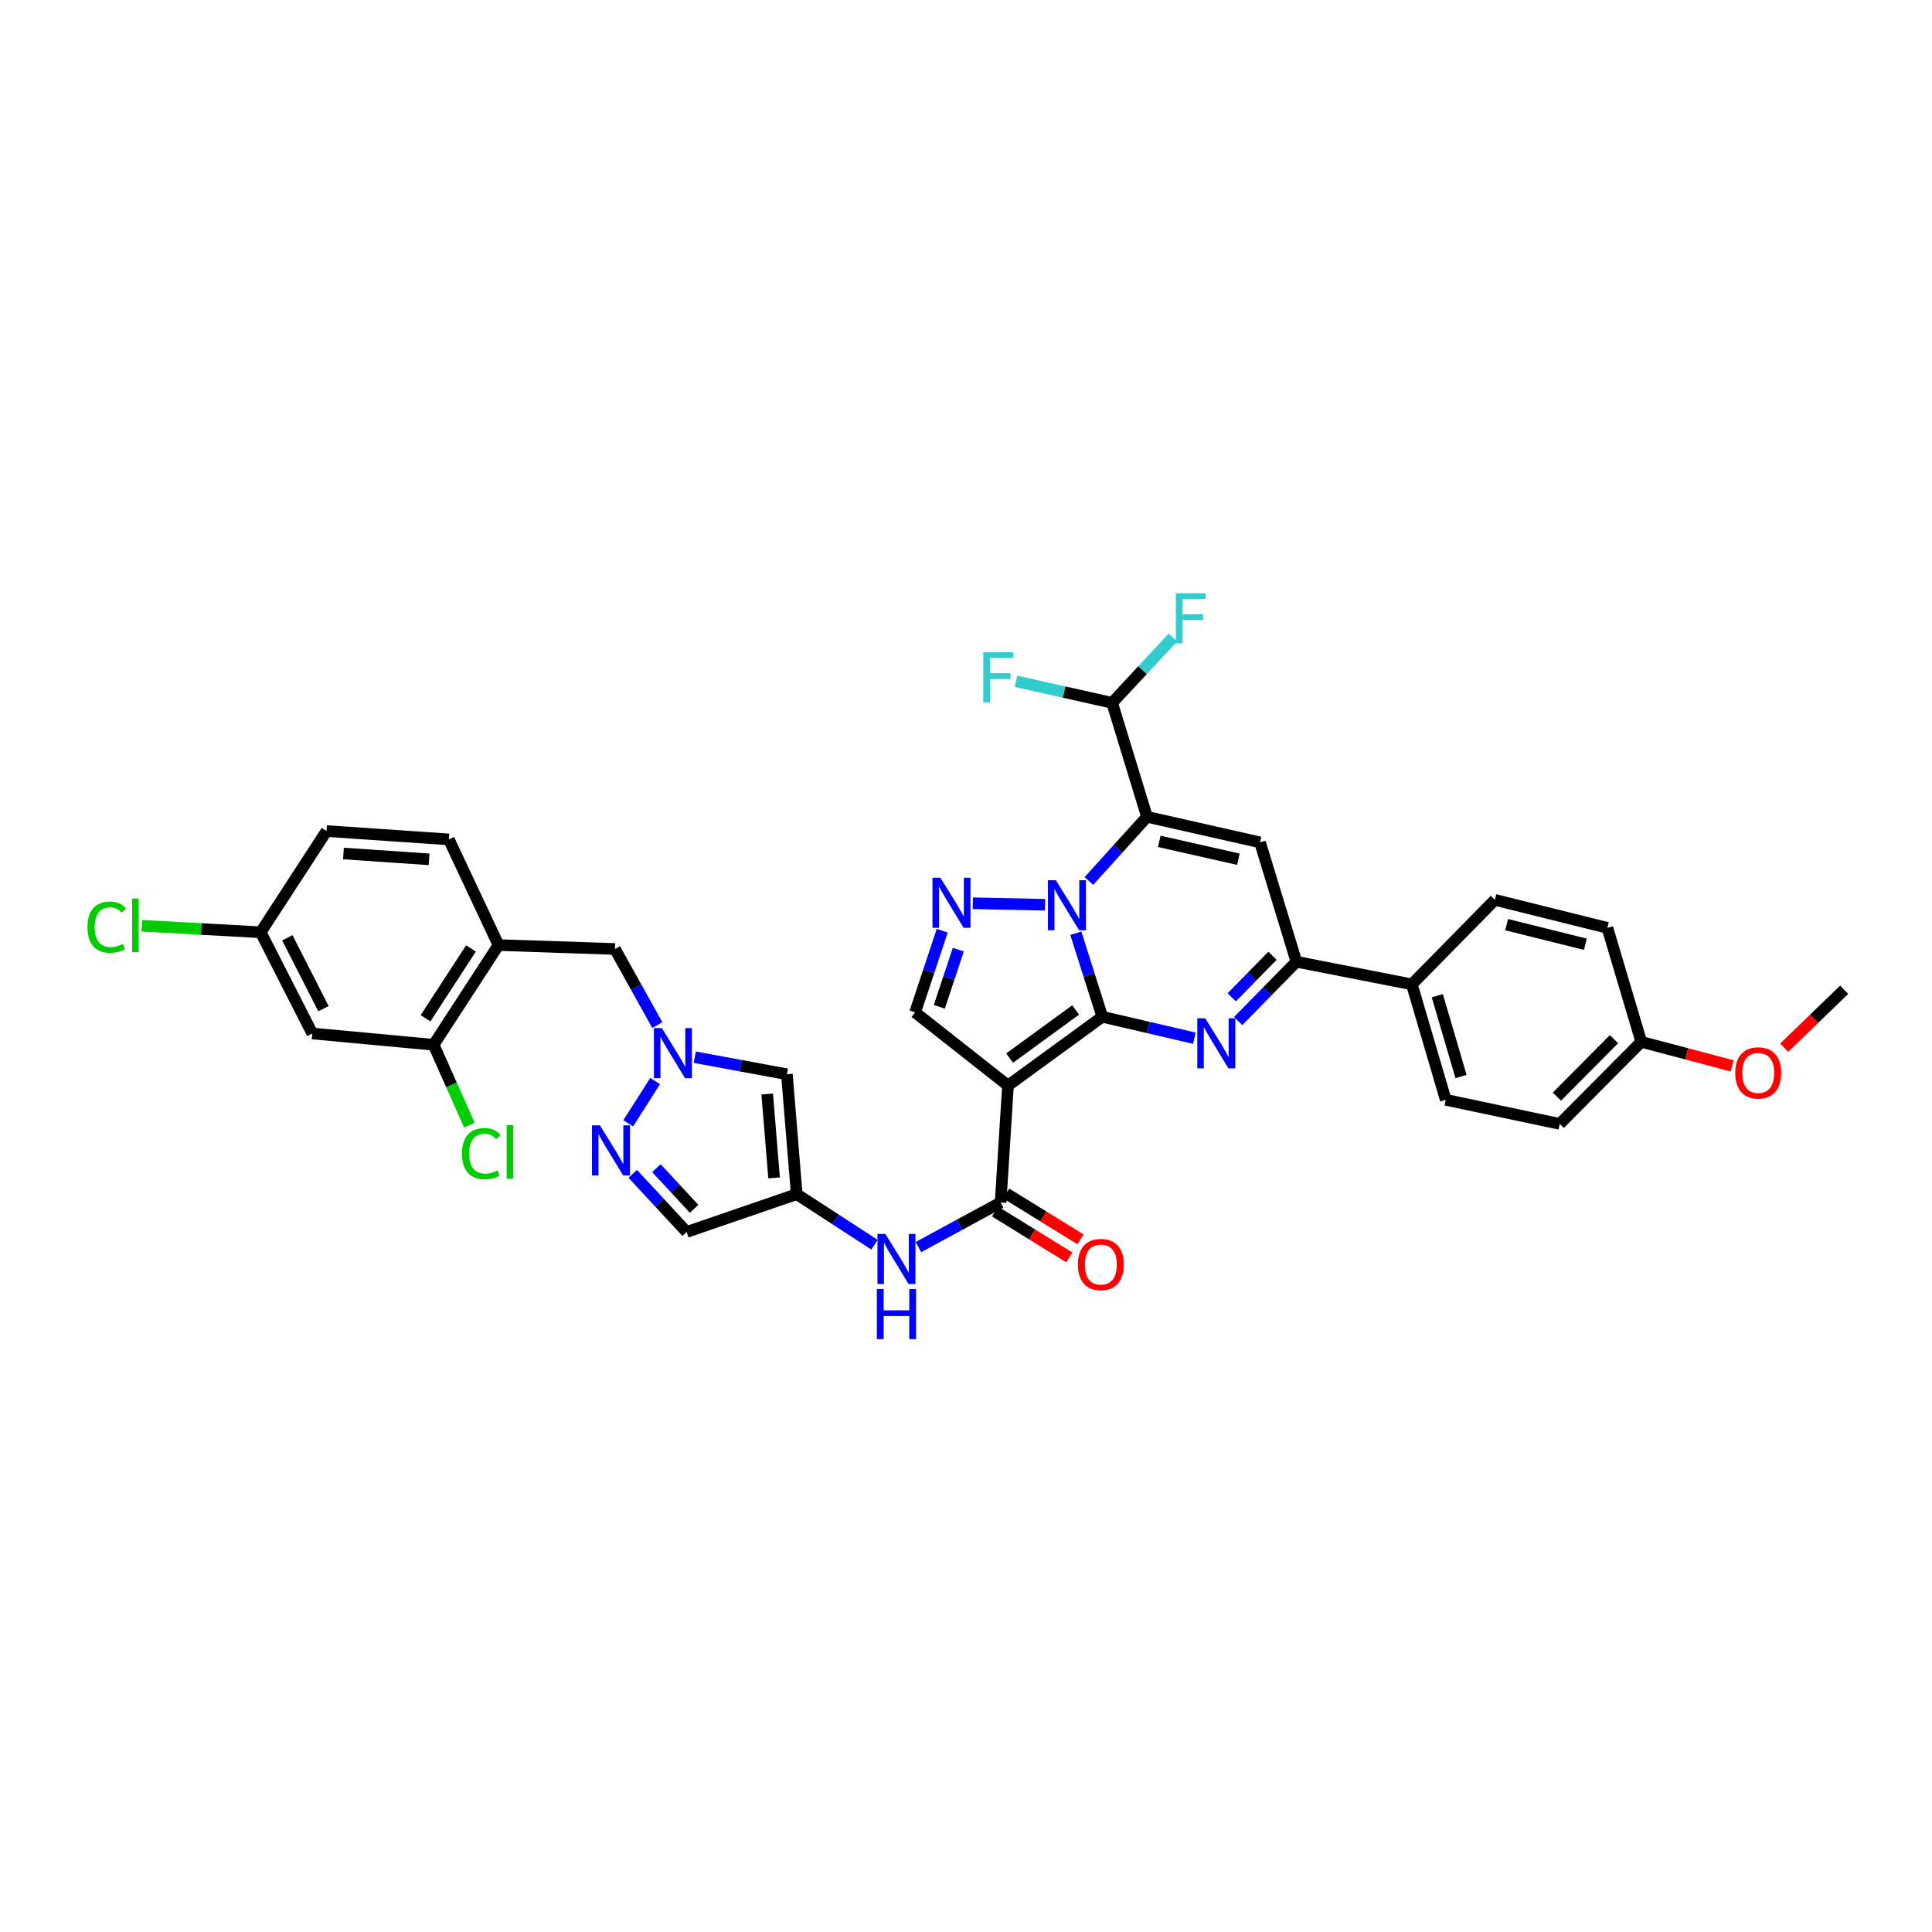 <?xml version='1.0' encoding='iso-8859-1'?>
<svg version='1.1' baseProfile='full'
              xmlns='http://www.w3.org/2000/svg'
                      xmlns:rdkit='http://www.rdkit.org/xml'
                      xmlns:xlink='http://www.w3.org/1999/xlink'
                  xml:space='preserve'
width='1000px' height='1000px' viewBox='0 0 1000 1000'>
<!-- END OF HEADER -->
<rect style='opacity:1.0;fill:#FFFFFF;stroke:none' width='1000' height='1000' x='0' y='0'> </rect>
<path class='bond-0' d='M 570.557,526.281 L 563.696,504.656' style='fill:none;fill-rule:evenodd;stroke:#000000;stroke-width:6px;stroke-linecap:butt;stroke-linejoin:miter;stroke-opacity:1' />
<path class='bond-0' d='M 563.696,504.656 L 556.835,483.031' style='fill:none;fill-rule:evenodd;stroke:#0000FF;stroke-width:6px;stroke-linecap:butt;stroke-linejoin:miter;stroke-opacity:1' />
<path class='bond-2' d='M 570.557,526.281 L 521.729,561.878' style='fill:none;fill-rule:evenodd;stroke:#000000;stroke-width:6px;stroke-linecap:butt;stroke-linejoin:miter;stroke-opacity:1' />
<path class='bond-2' d='M 556.761,522.744 L 522.582,547.662' style='fill:none;fill-rule:evenodd;stroke:#000000;stroke-width:6px;stroke-linecap:butt;stroke-linejoin:miter;stroke-opacity:1' />
<path class='bond-3' d='M 570.557,526.281 L 594.381,531.828' style='fill:none;fill-rule:evenodd;stroke:#000000;stroke-width:6px;stroke-linecap:butt;stroke-linejoin:miter;stroke-opacity:1' />
<path class='bond-3' d='M 594.381,531.828 L 618.206,537.376' style='fill:none;fill-rule:evenodd;stroke:#0000FF;stroke-width:6px;stroke-linecap:butt;stroke-linejoin:miter;stroke-opacity:1' />
<path class='bond-1' d='M 563.618,455.992 L 578.652,439.389' style='fill:none;fill-rule:evenodd;stroke:#0000FF;stroke-width:6px;stroke-linecap:butt;stroke-linejoin:miter;stroke-opacity:1' />
<path class='bond-1' d='M 578.652,439.389 L 593.686,422.785' style='fill:none;fill-rule:evenodd;stroke:#000000;stroke-width:6px;stroke-linecap:butt;stroke-linejoin:miter;stroke-opacity:1' />
<path class='bond-4' d='M 540.917,468.314 L 503.527,467.52' style='fill:none;fill-rule:evenodd;stroke:#0000FF;stroke-width:6px;stroke-linecap:butt;stroke-linejoin:miter;stroke-opacity:1' />
<path class='bond-16' d='M 593.686,422.785 L 575.64,363.79' style='fill:none;fill-rule:evenodd;stroke:#000000;stroke-width:6px;stroke-linecap:butt;stroke-linejoin:miter;stroke-opacity:1' />
<path class='bond-37' d='M 593.686,422.785 L 652.187,436.009' style='fill:none;fill-rule:evenodd;stroke:#000000;stroke-width:6px;stroke-linecap:butt;stroke-linejoin:miter;stroke-opacity:1' />
<path class='bond-37' d='M 600.039,435.483 L 640.989,444.74' style='fill:none;fill-rule:evenodd;stroke:#000000;stroke-width:6px;stroke-linecap:butt;stroke-linejoin:miter;stroke-opacity:1' />
<path class='bond-7' d='M 521.729,561.878 L 517.915,622.411' style='fill:none;fill-rule:evenodd;stroke:#000000;stroke-width:6px;stroke-linecap:butt;stroke-linejoin:miter;stroke-opacity:1' />
<path class='bond-8' d='M 521.729,561.878 L 473.664,523.998' style='fill:none;fill-rule:evenodd;stroke:#000000;stroke-width:6px;stroke-linecap:butt;stroke-linejoin:miter;stroke-opacity:1' />
<path class='bond-6' d='M 640.862,528.499 L 655.935,513.149' style='fill:none;fill-rule:evenodd;stroke:#0000FF;stroke-width:6px;stroke-linecap:butt;stroke-linejoin:miter;stroke-opacity:1' />
<path class='bond-6' d='M 655.935,513.149 L 671.007,497.799' style='fill:none;fill-rule:evenodd;stroke:#000000;stroke-width:6px;stroke-linecap:butt;stroke-linejoin:miter;stroke-opacity:1' />
<path class='bond-6' d='M 637.546,516.198 L 648.097,505.453' style='fill:none;fill-rule:evenodd;stroke:#0000FF;stroke-width:6px;stroke-linecap:butt;stroke-linejoin:miter;stroke-opacity:1' />
<path class='bond-6' d='M 648.097,505.453 L 658.648,494.708' style='fill:none;fill-rule:evenodd;stroke:#000000;stroke-width:6px;stroke-linecap:butt;stroke-linejoin:miter;stroke-opacity:1' />
<path class='bond-36' d='M 487.687,481.742 L 480.676,502.87' style='fill:none;fill-rule:evenodd;stroke:#0000FF;stroke-width:6px;stroke-linecap:butt;stroke-linejoin:miter;stroke-opacity:1' />
<path class='bond-36' d='M 480.676,502.87 L 473.664,523.998' style='fill:none;fill-rule:evenodd;stroke:#000000;stroke-width:6px;stroke-linecap:butt;stroke-linejoin:miter;stroke-opacity:1' />
<path class='bond-36' d='M 496.009,491.54 L 491.101,506.33' style='fill:none;fill-rule:evenodd;stroke:#0000FF;stroke-width:6px;stroke-linecap:butt;stroke-linejoin:miter;stroke-opacity:1' />
<path class='bond-36' d='M 491.101,506.33 L 486.193,521.12' style='fill:none;fill-rule:evenodd;stroke:#000000;stroke-width:6px;stroke-linecap:butt;stroke-linejoin:miter;stroke-opacity:1' />
<path class='bond-5' d='M 652.187,436.009 L 671.007,497.799' style='fill:none;fill-rule:evenodd;stroke:#000000;stroke-width:6px;stroke-linecap:butt;stroke-linejoin:miter;stroke-opacity:1' />
<path class='bond-20' d='M 671.007,497.799 L 730.765,509.504' style='fill:none;fill-rule:evenodd;stroke:#000000;stroke-width:6px;stroke-linecap:butt;stroke-linejoin:miter;stroke-opacity:1' />
<path class='bond-13' d='M 517.915,622.411 L 496.641,633.948' style='fill:none;fill-rule:evenodd;stroke:#000000;stroke-width:6px;stroke-linecap:butt;stroke-linejoin:miter;stroke-opacity:1' />
<path class='bond-13' d='M 496.641,633.948 L 475.368,645.485' style='fill:none;fill-rule:evenodd;stroke:#0000FF;stroke-width:6px;stroke-linecap:butt;stroke-linejoin:miter;stroke-opacity:1' />
<path class='bond-21' d='M 515.028,627.083 L 534.255,638.96' style='fill:none;fill-rule:evenodd;stroke:#000000;stroke-width:6px;stroke-linecap:butt;stroke-linejoin:miter;stroke-opacity:1' />
<path class='bond-21' d='M 534.255,638.96 L 553.483,650.836' style='fill:none;fill-rule:evenodd;stroke:#FF0000;stroke-width:6px;stroke-linecap:butt;stroke-linejoin:miter;stroke-opacity:1' />
<path class='bond-21' d='M 520.801,617.738 L 540.028,629.614' style='fill:none;fill-rule:evenodd;stroke:#000000;stroke-width:6px;stroke-linecap:butt;stroke-linejoin:miter;stroke-opacity:1' />
<path class='bond-21' d='M 540.028,629.614 L 559.255,641.491' style='fill:none;fill-rule:evenodd;stroke:#FF0000;stroke-width:6px;stroke-linecap:butt;stroke-linejoin:miter;stroke-opacity:1' />
<path class='bond-9' d='M 359.627,547.201 L 383.459,551.616' style='fill:none;fill-rule:evenodd;stroke:#0000FF;stroke-width:6px;stroke-linecap:butt;stroke-linejoin:miter;stroke-opacity:1' />
<path class='bond-9' d='M 383.459,551.616 L 407.291,556.031' style='fill:none;fill-rule:evenodd;stroke:#000000;stroke-width:6px;stroke-linecap:butt;stroke-linejoin:miter;stroke-opacity:1' />
<path class='bond-18' d='M 340.223,530.597 L 329.256,510.893' style='fill:none;fill-rule:evenodd;stroke:#0000FF;stroke-width:6px;stroke-linecap:butt;stroke-linejoin:miter;stroke-opacity:1' />
<path class='bond-18' d='M 329.256,510.893 L 318.289,491.19' style='fill:none;fill-rule:evenodd;stroke:#000000;stroke-width:6px;stroke-linecap:butt;stroke-linejoin:miter;stroke-opacity:1' />
<path class='bond-39' d='M 339.094,559.556 L 325.173,581.423' style='fill:none;fill-rule:evenodd;stroke:#0000FF;stroke-width:6px;stroke-linecap:butt;stroke-linejoin:miter;stroke-opacity:1' />
<path class='bond-10' d='M 412.374,618.096 L 432.503,631.177' style='fill:none;fill-rule:evenodd;stroke:#000000;stroke-width:6px;stroke-linecap:butt;stroke-linejoin:miter;stroke-opacity:1' />
<path class='bond-10' d='M 432.503,631.177 L 452.632,644.259' style='fill:none;fill-rule:evenodd;stroke:#0000FF;stroke-width:6px;stroke-linecap:butt;stroke-linejoin:miter;stroke-opacity:1' />
<path class='bond-12' d='M 412.374,618.096 L 407.291,556.031' style='fill:none;fill-rule:evenodd;stroke:#000000;stroke-width:6px;stroke-linecap:butt;stroke-linejoin:miter;stroke-opacity:1' />
<path class='bond-12' d='M 400.664,609.683 L 397.105,566.238' style='fill:none;fill-rule:evenodd;stroke:#000000;stroke-width:6px;stroke-linecap:butt;stroke-linejoin:miter;stroke-opacity:1' />
<path class='bond-15' d='M 412.374,618.096 L 355.412,637.667' style='fill:none;fill-rule:evenodd;stroke:#000000;stroke-width:6px;stroke-linecap:butt;stroke-linejoin:miter;stroke-opacity:1' />
<path class='bond-11' d='M 327.516,607.598 L 341.464,622.633' style='fill:none;fill-rule:evenodd;stroke:#0000FF;stroke-width:6px;stroke-linecap:butt;stroke-linejoin:miter;stroke-opacity:1' />
<path class='bond-11' d='M 341.464,622.633 L 355.412,637.667' style='fill:none;fill-rule:evenodd;stroke:#000000;stroke-width:6px;stroke-linecap:butt;stroke-linejoin:miter;stroke-opacity:1' />
<path class='bond-11' d='M 339.753,604.637 L 349.517,615.162' style='fill:none;fill-rule:evenodd;stroke:#0000FF;stroke-width:6px;stroke-linecap:butt;stroke-linejoin:miter;stroke-opacity:1' />
<path class='bond-11' d='M 349.517,615.162 L 359.28,625.686' style='fill:none;fill-rule:evenodd;stroke:#000000;stroke-width:6px;stroke-linecap:butt;stroke-linejoin:miter;stroke-opacity:1' />
<path class='bond-14' d='M 258.012,489.164 L 318.289,491.19' style='fill:none;fill-rule:evenodd;stroke:#000000;stroke-width:6px;stroke-linecap:butt;stroke-linejoin:miter;stroke-opacity:1' />
<path class='bond-17' d='M 258.012,489.164 L 224.441,540.775' style='fill:none;fill-rule:evenodd;stroke:#000000;stroke-width:6px;stroke-linecap:butt;stroke-linejoin:miter;stroke-opacity:1' />
<path class='bond-17' d='M 243.768,490.916 L 220.269,527.043' style='fill:none;fill-rule:evenodd;stroke:#000000;stroke-width:6px;stroke-linecap:butt;stroke-linejoin:miter;stroke-opacity:1' />
<path class='bond-22' d='M 258.012,489.164 L 232.332,434.477' style='fill:none;fill-rule:evenodd;stroke:#000000;stroke-width:6px;stroke-linecap:butt;stroke-linejoin:miter;stroke-opacity:1' />
<path class='bond-27' d='M 575.64,363.79 L 591.383,346.866' style='fill:none;fill-rule:evenodd;stroke:#000000;stroke-width:6px;stroke-linecap:butt;stroke-linejoin:miter;stroke-opacity:1' />
<path class='bond-27' d='M 591.383,346.866 L 607.126,329.943' style='fill:none;fill-rule:evenodd;stroke:#33CCCC;stroke-width:6px;stroke-linecap:butt;stroke-linejoin:miter;stroke-opacity:1' />
<path class='bond-28' d='M 575.64,363.79 L 550.752,358.211' style='fill:none;fill-rule:evenodd;stroke:#000000;stroke-width:6px;stroke-linecap:butt;stroke-linejoin:miter;stroke-opacity:1' />
<path class='bond-28' d='M 550.752,358.211 L 525.864,352.632' style='fill:none;fill-rule:evenodd;stroke:#33CCCC;stroke-width:6px;stroke-linecap:butt;stroke-linejoin:miter;stroke-opacity:1' />
<path class='bond-19' d='M 224.441,540.775 L 161.644,534.934' style='fill:none;fill-rule:evenodd;stroke:#000000;stroke-width:6px;stroke-linecap:butt;stroke-linejoin:miter;stroke-opacity:1' />
<path class='bond-26' d='M 224.441,540.775 L 233.697,561.58' style='fill:none;fill-rule:evenodd;stroke:#000000;stroke-width:6px;stroke-linecap:butt;stroke-linejoin:miter;stroke-opacity:1' />
<path class='bond-26' d='M 233.697,561.58 L 242.952,582.385' style='fill:none;fill-rule:evenodd;stroke:#00CC00;stroke-width:6px;stroke-linecap:butt;stroke-linejoin:miter;stroke-opacity:1' />
<path class='bond-40' d='M 161.644,534.934 L 134.933,482.542' style='fill:none;fill-rule:evenodd;stroke:#000000;stroke-width:6px;stroke-linecap:butt;stroke-linejoin:miter;stroke-opacity:1' />
<path class='bond-40' d='M 167.424,522.086 L 148.726,485.412' style='fill:none;fill-rule:evenodd;stroke:#000000;stroke-width:6px;stroke-linecap:butt;stroke-linejoin:miter;stroke-opacity:1' />
<path class='bond-23' d='M 730.765,509.504 L 748.316,569.262' style='fill:none;fill-rule:evenodd;stroke:#000000;stroke-width:6px;stroke-linecap:butt;stroke-linejoin:miter;stroke-opacity:1' />
<path class='bond-23' d='M 743.937,515.372 L 756.223,557.203' style='fill:none;fill-rule:evenodd;stroke:#000000;stroke-width:6px;stroke-linecap:butt;stroke-linejoin:miter;stroke-opacity:1' />
<path class='bond-24' d='M 730.765,509.504 L 773.746,465.766' style='fill:none;fill-rule:evenodd;stroke:#000000;stroke-width:6px;stroke-linecap:butt;stroke-linejoin:miter;stroke-opacity:1' />
<path class='bond-30' d='M 232.332,434.477 L 169.01,430.163' style='fill:none;fill-rule:evenodd;stroke:#000000;stroke-width:6px;stroke-linecap:butt;stroke-linejoin:miter;stroke-opacity:1' />
<path class='bond-30' d='M 222.087,444.79 L 177.762,441.77' style='fill:none;fill-rule:evenodd;stroke:#000000;stroke-width:6px;stroke-linecap:butt;stroke-linejoin:miter;stroke-opacity:1' />
<path class='bond-31' d='M 748.316,569.262 L 807.311,581.724' style='fill:none;fill-rule:evenodd;stroke:#000000;stroke-width:6px;stroke-linecap:butt;stroke-linejoin:miter;stroke-opacity:1' />
<path class='bond-32' d='M 773.746,465.766 L 831.979,480.26' style='fill:none;fill-rule:evenodd;stroke:#000000;stroke-width:6px;stroke-linecap:butt;stroke-linejoin:miter;stroke-opacity:1' />
<path class='bond-32' d='M 779.828,478.6 L 820.591,488.746' style='fill:none;fill-rule:evenodd;stroke:#000000;stroke-width:6px;stroke-linecap:butt;stroke-linejoin:miter;stroke-opacity:1' />
<path class='bond-25' d='M 134.933,482.542 L 169.01,430.163' style='fill:none;fill-rule:evenodd;stroke:#000000;stroke-width:6px;stroke-linecap:butt;stroke-linejoin:miter;stroke-opacity:1' />
<path class='bond-33' d='M 134.933,482.542 L 104.166,480.857' style='fill:none;fill-rule:evenodd;stroke:#000000;stroke-width:6px;stroke-linecap:butt;stroke-linejoin:miter;stroke-opacity:1' />
<path class='bond-33' d='M 104.166,480.857 L 73.399,479.172' style='fill:none;fill-rule:evenodd;stroke:#00CC00;stroke-width:6px;stroke-linecap:butt;stroke-linejoin:miter;stroke-opacity:1' />
<path class='bond-29' d='M 849.518,539.255 L 831.979,480.26' style='fill:none;fill-rule:evenodd;stroke:#000000;stroke-width:6px;stroke-linecap:butt;stroke-linejoin:miter;stroke-opacity:1' />
<path class='bond-34' d='M 849.518,539.255 L 873.048,545.483' style='fill:none;fill-rule:evenodd;stroke:#000000;stroke-width:6px;stroke-linecap:butt;stroke-linejoin:miter;stroke-opacity:1' />
<path class='bond-34' d='M 873.048,545.483 L 896.579,551.711' style='fill:none;fill-rule:evenodd;stroke:#FF0000;stroke-width:6px;stroke-linecap:butt;stroke-linejoin:miter;stroke-opacity:1' />
<path class='bond-38' d='M 849.518,539.255 L 807.311,581.724' style='fill:none;fill-rule:evenodd;stroke:#000000;stroke-width:6px;stroke-linecap:butt;stroke-linejoin:miter;stroke-opacity:1' />
<path class='bond-38' d='M 835.395,537.882 L 805.851,567.61' style='fill:none;fill-rule:evenodd;stroke:#000000;stroke-width:6px;stroke-linecap:butt;stroke-linejoin:miter;stroke-opacity:1' />
<path class='bond-35' d='M 923.491,542.287 L 939.018,527.29' style='fill:none;fill-rule:evenodd;stroke:#FF0000;stroke-width:6px;stroke-linecap:butt;stroke-linejoin:miter;stroke-opacity:1' />
<path class='bond-35' d='M 939.018,527.29 L 954.545,512.293' style='fill:none;fill-rule:evenodd;stroke:#000000;stroke-width:6px;stroke-linecap:butt;stroke-linejoin:miter;stroke-opacity:1' />
<path  class='atom-1' d='M 546.512 455.593
L 555.007 469.324
Q 555.849 470.679, 557.204 473.132
Q 558.559 475.585, 558.632 475.732
L 558.632 455.593
L 562.074 455.593
L 562.074 481.517
L 558.522 481.517
L 549.405 466.505
Q 548.343 464.747, 547.208 462.733
Q 546.109 460.719, 545.78 460.097
L 545.78 481.517
L 542.411 481.517
L 542.411 455.593
L 546.512 455.593
' fill='#0000FF'/>
<path  class='atom-4' d='M 623.821 527.056
L 632.316 540.787
Q 633.158 542.142, 634.513 544.595
Q 635.868 547.048, 635.941 547.195
L 635.941 527.056
L 639.383 527.056
L 639.383 552.98
L 635.831 552.98
L 626.714 537.967
Q 625.652 536.21, 624.517 534.196
Q 623.418 532.182, 623.089 531.559
L 623.089 552.98
L 619.72 552.98
L 619.72 527.056
L 623.821 527.056
' fill='#0000FF'/>
<path  class='atom-5' d='M 486.754 454.324
L 495.249 468.055
Q 496.091 469.409, 497.446 471.863
Q 498.801 474.316, 498.874 474.462
L 498.874 454.324
L 502.316 454.324
L 502.316 480.248
L 498.764 480.248
L 489.647 465.235
Q 488.585 463.478, 487.45 461.464
Q 486.351 459.45, 486.022 458.827
L 486.022 480.248
L 482.653 480.248
L 482.653 454.324
L 486.754 454.324
' fill='#0000FF'/>
<path  class='atom-10' d='M 342.565 532.139
L 351.06 545.87
Q 351.903 547.225, 353.257 549.678
Q 354.612 552.132, 354.685 552.278
L 354.685 532.139
L 358.127 532.139
L 358.127 558.064
L 354.576 558.064
L 345.458 543.051
Q 344.396 541.293, 343.261 539.279
Q 342.163 537.265, 341.833 536.643
L 341.833 558.064
L 338.464 558.064
L 338.464 532.139
L 342.565 532.139
' fill='#0000FF'/>
<path  class='atom-12' d='M 310.514 582.487
L 319.009 596.218
Q 319.851 597.573, 321.206 600.026
Q 322.561 602.479, 322.634 602.626
L 322.634 582.487
L 326.076 582.487
L 326.076 608.411
L 322.524 608.411
L 313.407 593.398
Q 312.345 591.641, 311.21 589.627
Q 310.111 587.613, 309.782 586.99
L 309.782 608.411
L 306.413 608.411
L 306.413 582.487
L 310.514 582.487
' fill='#0000FF'/>
<path  class='atom-14' d='M 458.273 638.686
L 466.768 652.418
Q 467.61 653.772, 468.965 656.226
Q 470.32 658.679, 470.393 658.825
L 470.393 638.686
L 473.835 638.686
L 473.835 664.611
L 470.283 664.611
L 461.166 649.598
Q 460.104 647.841, 458.969 645.827
Q 457.87 643.813, 457.54 643.19
L 457.54 664.611
L 454.172 664.611
L 454.172 638.686
L 458.273 638.686
' fill='#0000FF'/>
<path  class='atom-14' d='M 453.861 667.203
L 457.376 667.203
L 457.376 678.225
L 470.631 678.225
L 470.631 667.203
L 474.146 667.203
L 474.146 693.128
L 470.631 693.128
L 470.631 681.154
L 457.376 681.154
L 457.376 693.128
L 453.861 693.128
L 453.861 667.203
' fill='#0000FF'/>
<path  class='atom-22' d='M 557.894 654.529
Q 557.894 648.304, 560.969 644.826
Q 564.045 641.347, 569.794 641.347
Q 575.543 641.347, 578.618 644.826
Q 581.694 648.304, 581.694 654.529
Q 581.694 660.827, 578.582 664.416
Q 575.469 667.967, 569.794 667.967
Q 564.082 667.967, 560.969 664.416
Q 557.894 660.864, 557.894 654.529
M 569.794 665.038
Q 573.748 665.038, 575.872 662.402
Q 578.032 659.729, 578.032 654.529
Q 578.032 649.439, 575.872 646.876
Q 573.748 644.277, 569.794 644.277
Q 565.839 644.277, 563.679 646.84
Q 561.555 649.403, 561.555 654.529
Q 561.555 659.765, 563.679 662.402
Q 565.839 665.038, 569.794 665.038
' fill='#FF0000'/>
<path  class='atom-27' d='M 239.112 597.121
Q 239.112 590.676, 242.115 587.308
Q 245.154 583.902, 250.903 583.902
Q 256.249 583.902, 259.105 587.674
L 256.688 589.651
Q 254.601 586.905, 250.903 586.905
Q 246.985 586.905, 244.898 589.541
Q 242.847 592.141, 242.847 597.121
Q 242.847 602.247, 244.971 604.884
Q 247.131 607.52, 251.305 607.52
Q 254.161 607.52, 257.494 605.799
L 258.519 608.545
Q 257.164 609.424, 255.114 609.937
Q 253.063 610.449, 250.793 610.449
Q 245.154 610.449, 242.115 607.007
Q 239.112 603.565, 239.112 597.121
' fill='#00CC00'/>
<path  class='atom-27' d='M 262.254 582.328
L 265.622 582.328
L 265.622 610.12
L 262.254 610.12
L 262.254 582.328
' fill='#00CC00'/>
<path  class='atom-28' d='M 608.619 307.089
L 624.035 307.089
L 624.035 310.055
L 612.098 310.055
L 612.098 317.928
L 622.717 317.928
L 622.717 320.93
L 612.098 320.93
L 612.098 333.014
L 608.619 333.014
L 608.619 307.089
' fill='#33CCCC'/>
<path  class='atom-29' d='M 508.938 337.603
L 524.353 337.603
L 524.353 340.569
L 512.416 340.569
L 512.416 348.441
L 523.035 348.441
L 523.035 351.444
L 512.416 351.444
L 512.416 363.527
L 508.938 363.527
L 508.938 337.603
' fill='#33CCCC'/>
<path  class='atom-34' d='M 45.266 479.888
Q 45.266 473.443, 48.268 470.075
Q 51.307 466.669, 57.056 466.669
Q 62.402 466.669, 65.258 470.441
L 62.841 472.418
Q 60.754 469.672, 57.056 469.672
Q 53.138 469.672, 51.051 472.308
Q 49.001 474.908, 49.001 479.888
Q 49.001 485.014, 51.124 487.65
Q 53.285 490.287, 57.459 490.287
Q 60.315 490.287, 63.647 488.566
L 64.672 491.312
Q 63.317 492.191, 61.267 492.703
Q 59.216 493.216, 56.946 493.216
Q 51.307 493.216, 48.268 489.774
Q 45.266 486.332, 45.266 479.888
' fill='#00CC00'/>
<path  class='atom-34' d='M 68.407 465.095
L 71.776 465.095
L 71.776 492.887
L 68.407 492.887
L 68.407 465.095
' fill='#00CC00'/>
<path  class='atom-35' d='M 898.144 555.348
Q 898.144 549.123, 901.22 545.645
Q 904.296 542.166, 910.044 542.166
Q 915.793 542.166, 918.869 545.645
Q 921.945 549.123, 921.945 555.348
Q 921.945 561.646, 918.832 565.234
Q 915.72 568.786, 910.044 568.786
Q 904.332 568.786, 901.22 565.234
Q 898.144 561.682, 898.144 555.348
M 910.044 565.857
Q 913.999 565.857, 916.123 563.22
Q 918.283 560.547, 918.283 555.348
Q 918.283 550.258, 916.123 547.695
Q 913.999 545.095, 910.044 545.095
Q 906.09 545.095, 903.93 547.658
Q 901.806 550.222, 901.806 555.348
Q 901.806 560.584, 903.93 563.22
Q 906.09 565.857, 910.044 565.857
' fill='#FF0000'/>
</svg>
